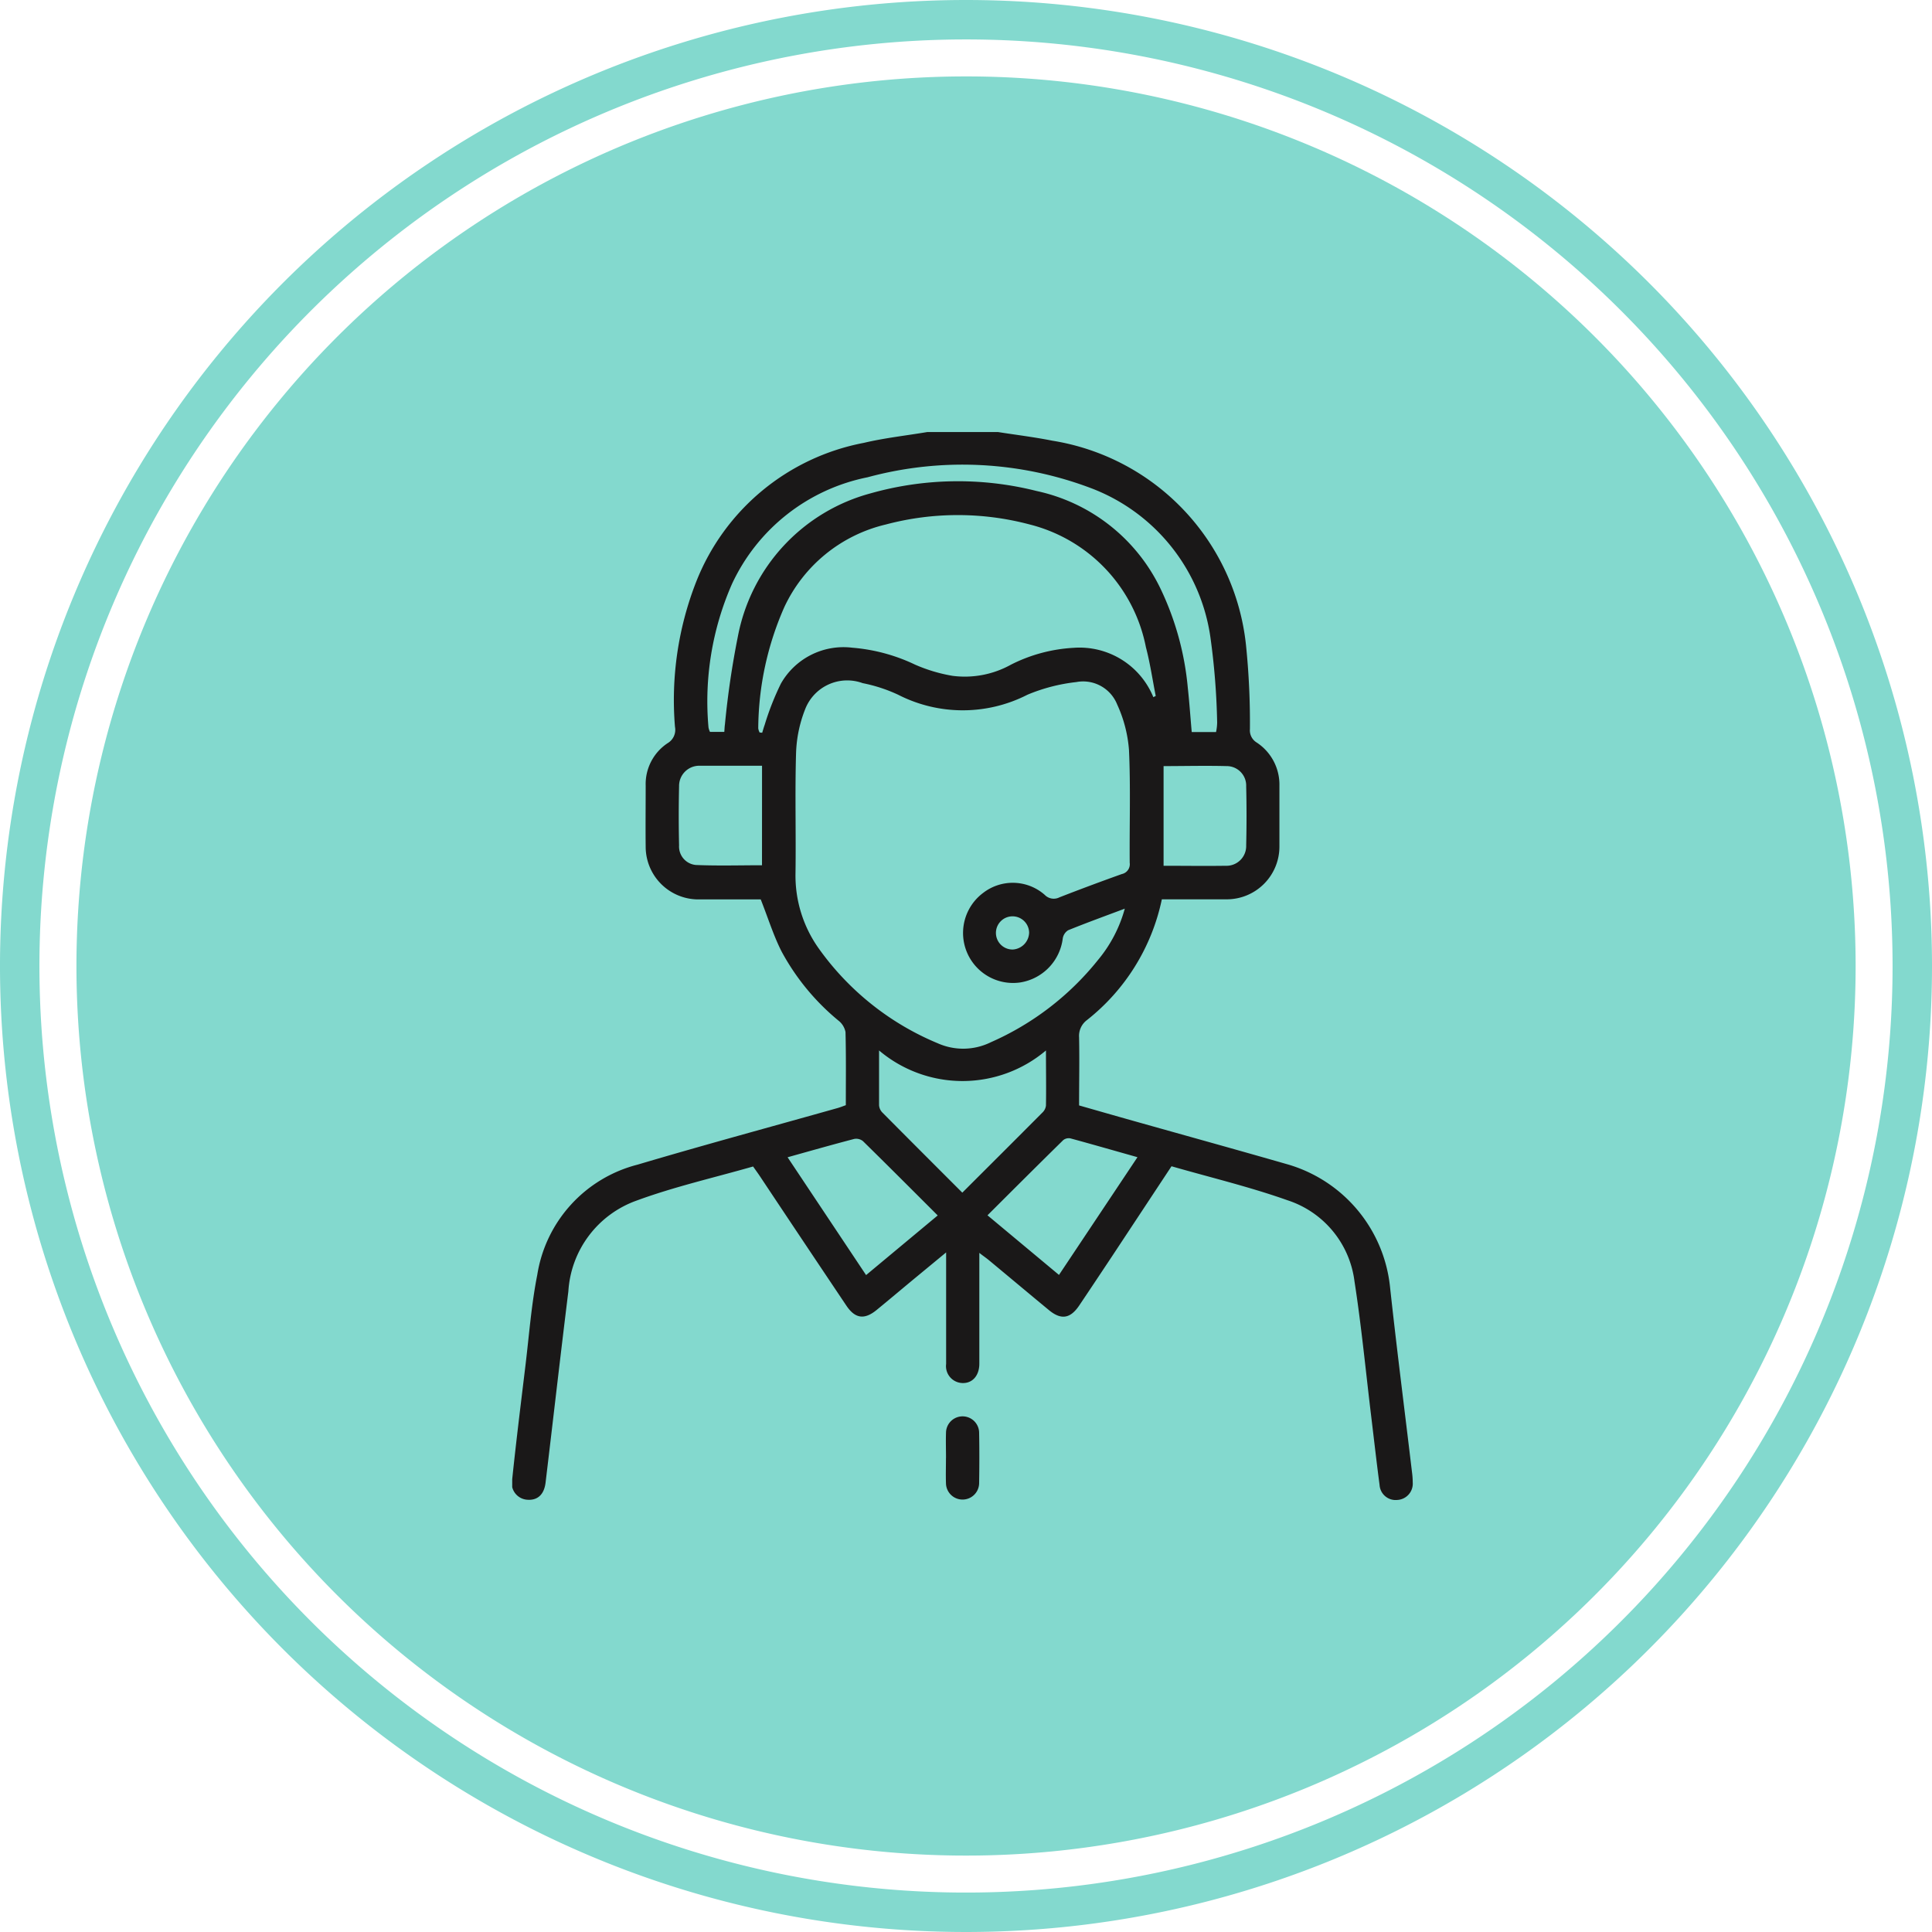 <svg xmlns="http://www.w3.org/2000/svg" xmlns:xlink="http://www.w3.org/1999/xlink" width="49" height="49" viewBox="0 0 49 49">
  <defs>
    <clipPath id="clip-path">
      <rect id="Rectangle_703" data-name="Rectangle 703" width="22.849" height="27.085" fill="none"/>
    </clipPath>
  </defs>
  <g id="Group_1217" data-name="Group 1217" transform="translate(0.5 0.5)">
    <g id="Group_1201" data-name="Group 1201" transform="translate(0 0)">
      <path id="Path_1029" data-name="Path 1029" d="M45.125,173.533a22.562,22.562,0,1,1-22.562-22.562,22.563,22.563,0,0,1,22.562,22.562" transform="translate(1.438 -149.533)" fill="#83d9ce"/>
      <path id="Path_1030" data-name="Path 1030" d="M48,174.971a24,24,0,1,1-24-24,24,24,0,0,1,24,24" transform="translate(0 -150.971)" fill="none" stroke="#83d9ce" stroke-width="1"/>
    </g>
    <g id="Group_1209" data-name="Group 1209" transform="translate(12.491 10.458)">
      <g id="Group_1169" data-name="Group 1169" clip-path="url(#clip-path)">
        <path id="Path_1032" data-name="Path 1032" d="M12.323,0c.459.072.921.128,1.376.219A5.873,5.873,0,0,1,18.61,5.4a19.277,19.277,0,0,1,.1,2.132.361.361,0,0,0,.17.341,1.277,1.277,0,0,1,.578,1.1c0,.511,0,1.023,0,1.534a1.337,1.337,0,0,1-1.342,1.344c-.545,0-1.09,0-1.64,0a5.273,5.273,0,0,1-1.909,3.07.5.5,0,0,0-.19.429c.012.564,0,1.128,0,1.728.448.128.9.258,1.352.385,1.319.372,2.641.737,3.958,1.116a3.629,3.629,0,0,1,2.576,3.1c.171,1.575.373,3.147.56,4.721a1.914,1.914,0,0,1,.016.237.414.414,0,0,1-.388.447.408.408,0,0,1-.453-.381c-.076-.576-.141-1.153-.211-1.73-.139-1.145-.248-2.294-.425-3.433a2.487,2.487,0,0,0-1.7-2.057c-.958-.34-1.952-.577-2.941-.862L15.216,20.9c-.278.418-.556.837-.836,1.253-.226.335-.46.37-.767.117-.51-.421-1.016-.846-1.525-1.268-.065-.054-.134-.1-.241-.184v.722c0,.7,0,1.393,0,2.09,0,.3-.175.5-.432.489a.429.429,0,0,1-.41-.484c0-.838,0-1.675,0-2.513v-.316l-.848.7c-.305.253-.608.509-.915.76s-.544.223-.767-.11Q7.377,20.52,6.287,18.881c-.053-.08-.11-.158-.178-.254-.99.284-2,.513-2.958.866a2.613,2.613,0,0,0-1.727,2.3c-.2,1.617-.384,3.235-.578,4.851-.036.3-.2.453-.458.435A.421.421,0,0,1,0,26.558c.1-.963.22-1.924.336-2.886.093-.769.15-1.545.3-2.3a3.436,3.436,0,0,1,2.544-2.792c1.685-.5,3.383-.959,5.075-1.436.066-.019.13-.045.206-.072,0-.622.008-1.239-.008-1.855a.487.487,0,0,0-.181-.292,5.893,5.893,0,0,1-1.437-1.745c-.205-.4-.341-.842-.532-1.327H5.546c-.282,0-.564,0-.846,0A1.337,1.337,0,0,1,3.385,10.53c-.006-.52,0-1.04,0-1.561a1.244,1.244,0,0,1,.559-1.08.392.392,0,0,0,.184-.413A8.226,8.226,0,0,1,4.665,3.8,5.716,5.716,0,0,1,8.918.274C9.445.149,9.989.09,10.525,0Zm3.212,12.088c-.517.194-.979.362-1.435.547a.3.3,0,0,0-.137.208,1.29,1.29,0,0,1-1.078,1.116,1.268,1.268,0,0,1-.941-2.271,1.228,1.228,0,0,1,1.561.049.318.318,0,0,0,.375.063q.786-.306,1.581-.59a.255.255,0,0,0,.2-.286c-.008-.952.025-1.905-.018-2.856a3.369,3.369,0,0,0-.3-1.159.93.93,0,0,0-1.037-.568,4.485,4.485,0,0,0-1.239.321,3.6,3.6,0,0,1-3.279,0,3.92,3.92,0,0,0-.9-.294,1.144,1.144,0,0,0-1.462.671,3.3,3.3,0,0,0-.227,1.1c-.03,1.013,0,2.027-.014,3.041a3.182,3.182,0,0,0,.585,1.911A6.992,6.992,0,0,0,10.788,15.5a1.584,1.584,0,0,0,1.35-.024,7.169,7.169,0,0,0,2.719-2.087,3.46,3.46,0,0,0,.679-1.3m.724-5.365.061-.031c-.082-.412-.142-.83-.249-1.236a4,4,0,0,0-2.943-3.112,7.1,7.1,0,0,0-3.656,0A3.805,3.805,0,0,0,6.9,4.442a7.725,7.725,0,0,0-.66,3.072.323.323,0,0,0,.035.106l.065.006c.021-.066.038-.132.063-.2a6.937,6.937,0,0,1,.412-1.047,1.825,1.825,0,0,1,1.807-.91,4.535,4.535,0,0,1,1.594.429,4.012,4.012,0,0,0,.953.285A2.41,2.41,0,0,0,12.648,5.9a3.991,3.991,0,0,1,1.594-.428A2.021,2.021,0,0,1,16.26,6.723M5.379,7.605c.006-.072.007-.132.016-.191a22.129,22.129,0,0,1,.33-2.239A4.656,4.656,0,0,1,9.091,1.554,8.15,8.15,0,0,1,13.3,1.495a4.547,4.547,0,0,1,3.134,2.46,7.351,7.351,0,0,1,.7,2.527c.041.373.066.749.1,1.126h.617a1.3,1.3,0,0,0,.028-.238,18.091,18.091,0,0,0-.173-2.178,4.764,4.764,0,0,0-2.963-3.745,9.207,9.207,0,0,0-5.731-.3A4.839,4.839,0,0,0,5.572,3.856a7.407,7.407,0,0,0-.594,3.635.444.444,0,0,0,.038.114Zm6.043,11.679c.692-.691,1.36-1.356,2.024-2.024a.294.294,0,0,0,.091-.176c.008-.445,0-.89,0-1.4a3.276,3.276,0,0,1-4.233,0c0,.507,0,.947,0,1.386a.291.291,0,0,0,.078.182c.669.675,1.342,1.347,2.033,2.038m2.451,2.089,1.992-2.988c-.593-.167-1.148-.327-1.7-.477a.224.224,0,0,0-.183.044c-.64.628-1.274,1.262-1.921,1.907l1.817,1.515m-3.08-1.512c-.644-.643-1.266-1.267-1.895-1.884a.274.274,0,0,0-.222-.056c-.551.144-1.1.3-1.69.465l1.991,2.988,1.816-1.512M6.336,8.463h-1.4c-.062,0-.123,0-.185,0a.512.512,0,0,0-.519.522q-.017.752,0,1.5a.469.469,0,0,0,.425.495c.558.024,1.117.007,1.678.007Zm10.184,0V11c.536,0,1.054.008,1.572,0a.5.5,0,0,0,.523-.516q.018-.752,0-1.5a.494.494,0,0,0-.5-.512c-.526-.014-1.053,0-1.6,0m-3.405,4.223a.421.421,0,1,0-.413.429.441.441,0,0,0,.413-.429" transform="translate(0)" fill="#1a1818"/>
        <path id="Path_1033" data-name="Path 1033" d="M162.059,368.929c0-.212-.007-.423,0-.635a.42.42,0,0,1,.84,0c.008.423.007.846,0,1.27a.42.42,0,1,1-.841,0c-.007-.211,0-.423,0-.635" transform="translate(-151.057 -342.91)" fill="#1a1818"/>
      </g>
    </g>
  </g>
</svg>
